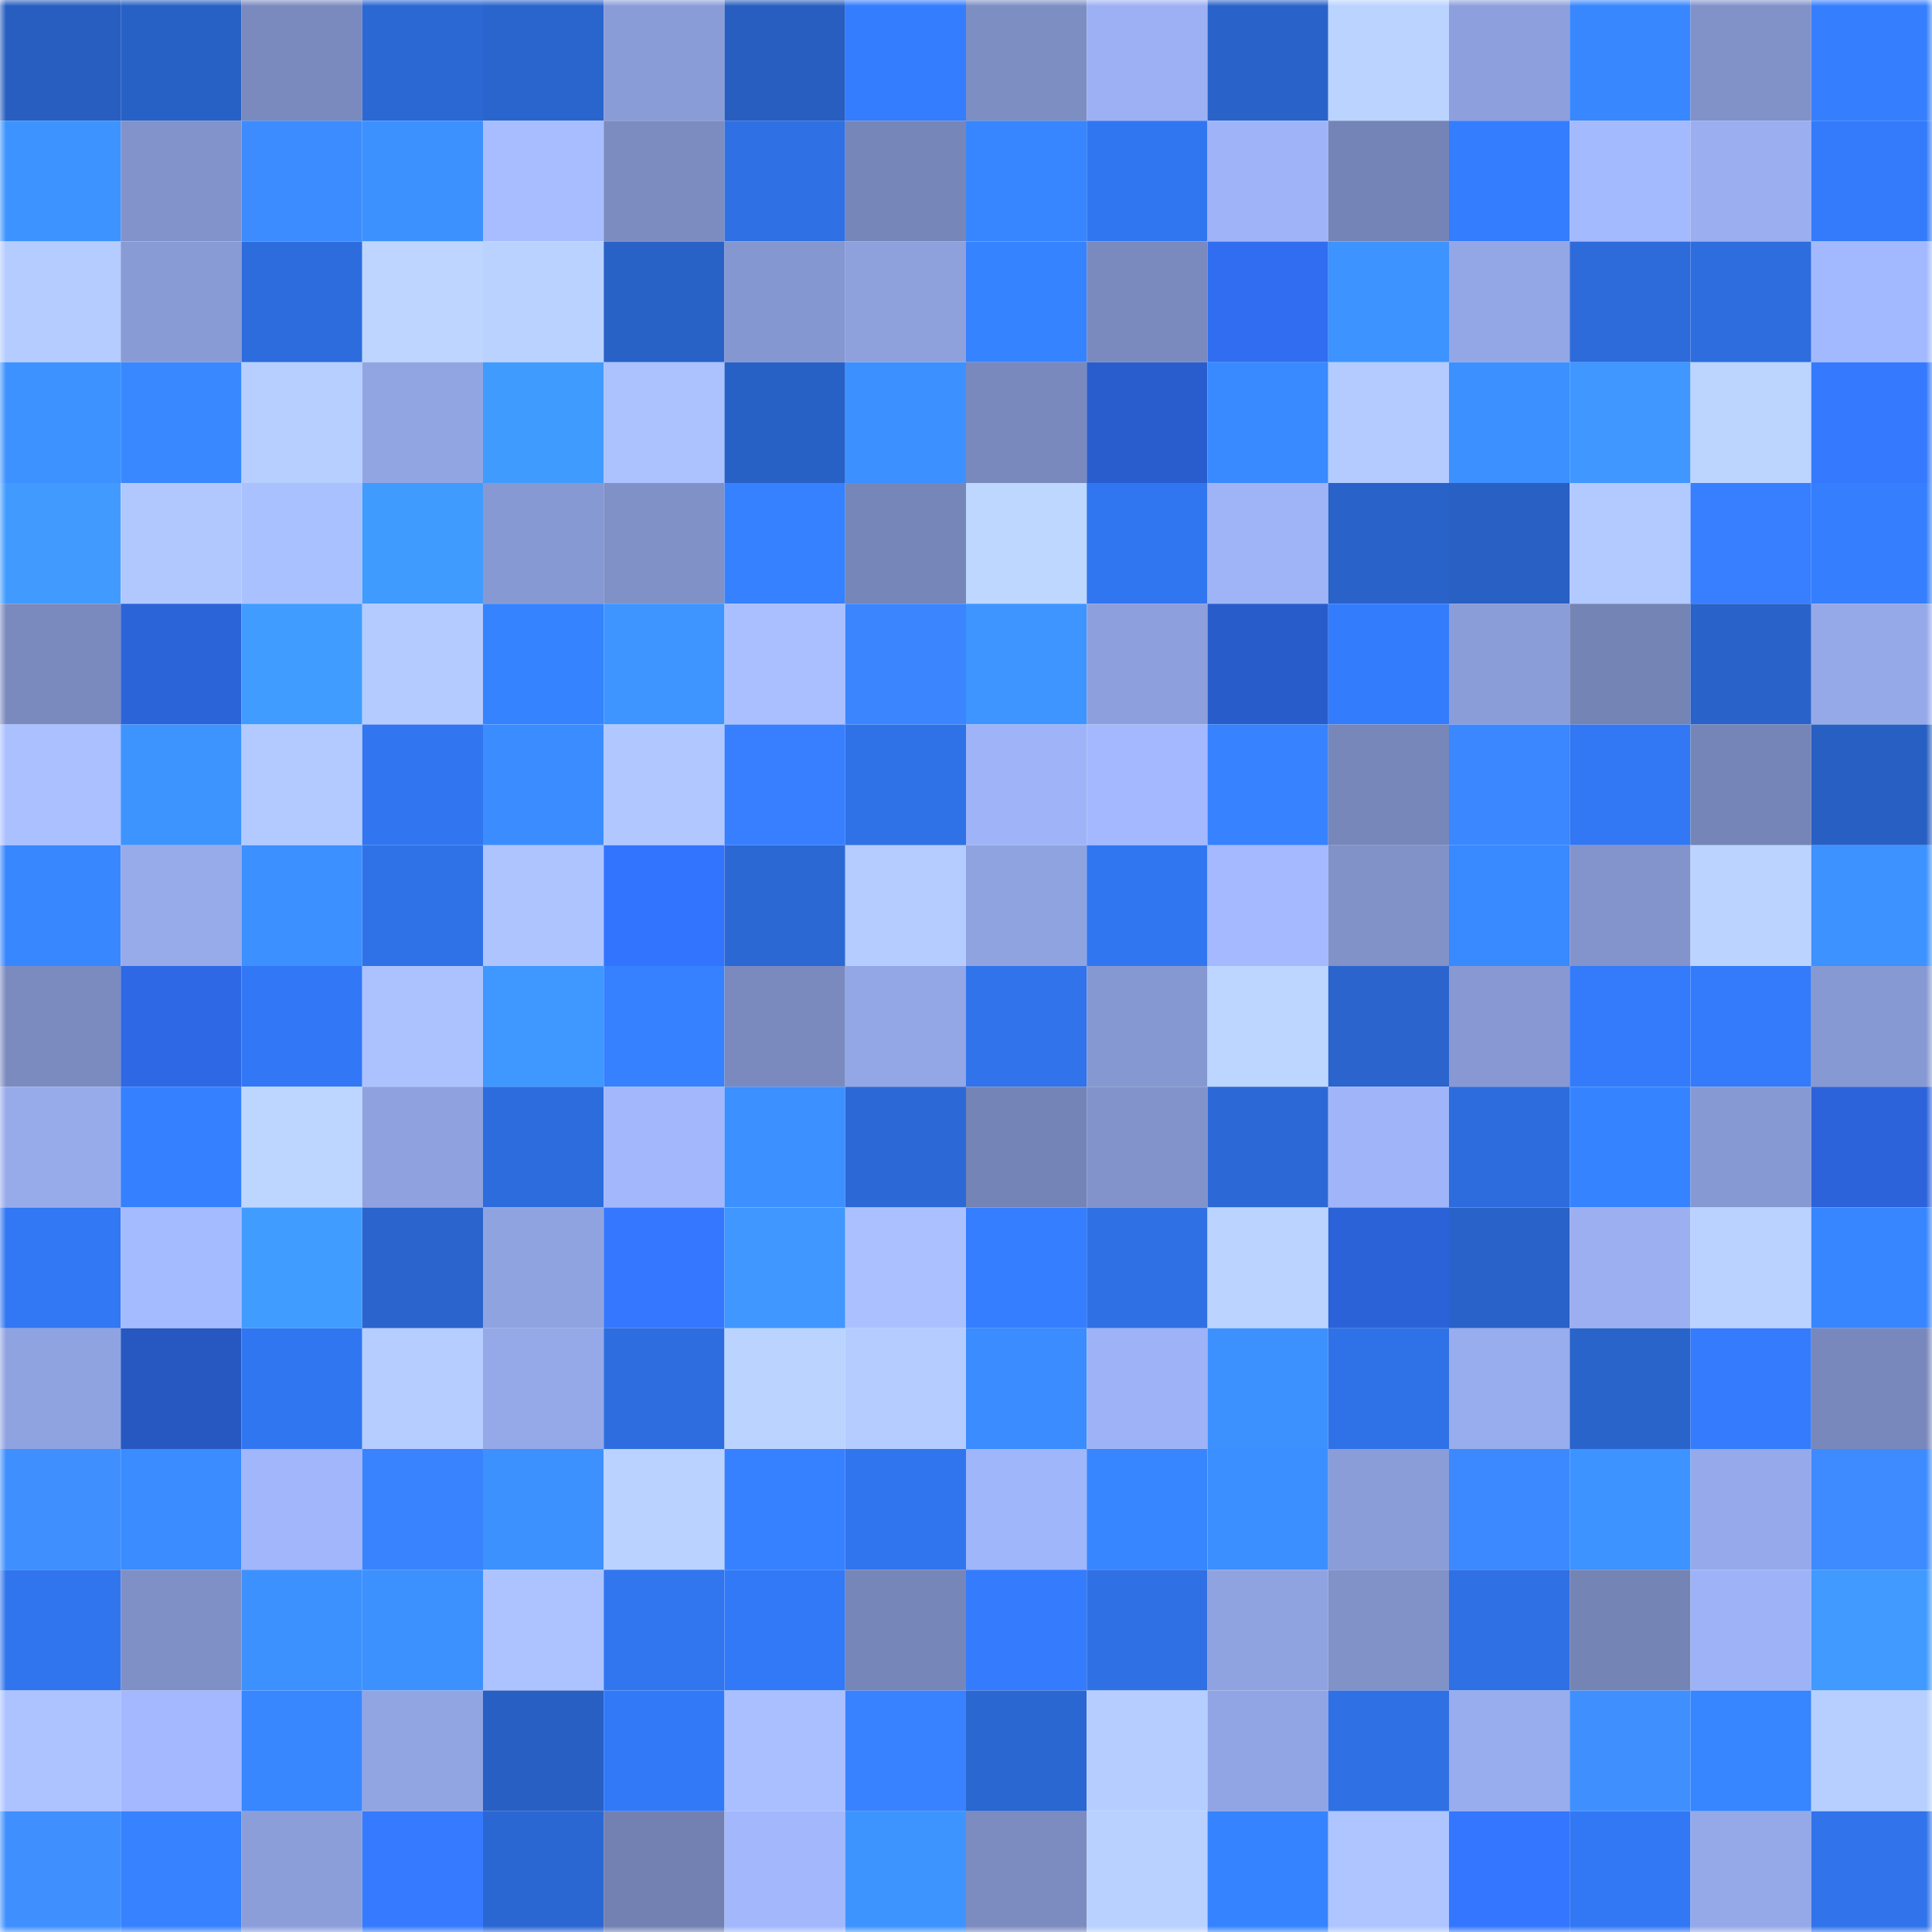 <svg viewBox="0 0 160 160" fill="none" role="img" xmlns="http://www.w3.org/2000/svg" width="240" height="240" name="basenames%2Cethanku.base.eth"><mask id="89720687" mask-type="alpha" maskUnits="userSpaceOnUse" x="0" y="0" width="160" height="160"><rect width="160" height="160" fill="#FFFFFF"></rect></mask><g mask="url(#89720687)"><rect x="0" y="0" width="10" height="10" fill="#275ebf"></rect><rect x="10" y="0" width="10" height="10" fill="#2861c5"></rect><rect x="20" y="0" width="10" height="10" fill="#7a8abe"></rect><rect x="30" y="0" width="10" height="10" fill="#2b68d4"></rect><rect x="40" y="0" width="10" height="10" fill="#2a65ce"></rect><rect x="50" y="0" width="10" height="10" fill="#8a9cd7"></rect><rect x="60" y="0" width="10" height="10" fill="#275ebf"></rect><rect x="70" y="0" width="10" height="10" fill="#347dfe"></rect><rect x="80" y="0" width="10" height="10" fill="#7d8ec3"></rect><rect x="90" y="0" width="10" height="10" fill="#9cb0f3"></rect><rect x="100" y="0" width="10" height="10" fill="#2963ca"></rect><rect x="110" y="0" width="10" height="10" fill="#bad3ff"></rect><rect x="120" y="0" width="10" height="10" fill="#8da0dd"></rect><rect x="130" y="0" width="10" height="10" fill="#3887ff"></rect><rect x="140" y="0" width="10" height="10" fill="#8192c9"></rect><rect x="150" y="0" width="10" height="10" fill="#357fff"></rect><rect x="0" y="10" width="10" height="10" fill="#3d93ff"></rect><rect x="10" y="10" width="10" height="10" fill="#8193ca"></rect><rect x="20" y="10" width="10" height="10" fill="#3d8cff"></rect><rect x="30" y="10" width="10" height="10" fill="#3c91ff"></rect><rect x="40" y="10" width="10" height="10" fill="#a7bdff"></rect><rect x="50" y="10" width="10" height="10" fill="#7c8cc1"></rect><rect x="60" y="10" width="10" height="10" fill="#2f70e4"></rect><rect x="70" y="10" width="10" height="10" fill="#7686b8"></rect><rect x="80" y="10" width="10" height="10" fill="#3886ff"></rect><rect x="90" y="10" width="10" height="10" fill="#3176f1"></rect><rect x="100" y="10" width="10" height="10" fill="#9fb4f8"></rect><rect x="110" y="10" width="10" height="10" fill="#7584b6"></rect><rect x="120" y="10" width="10" height="10" fill="#347dff"></rect><rect x="130" y="10" width="10" height="10" fill="#a4baff"></rect><rect x="140" y="10" width="10" height="10" fill="#9aaef0"></rect><rect x="150" y="10" width="10" height="10" fill="#337bfa"></rect><rect x="0" y="20" width="10" height="10" fill="#b4ccff"></rect><rect x="10" y="20" width="10" height="10" fill="#899bd5"></rect><rect x="20" y="20" width="10" height="10" fill="#2d6cdd"></rect><rect x="30" y="20" width="10" height="10" fill="#bdd5ff"></rect><rect x="40" y="20" width="10" height="10" fill="#bad2ff"></rect><rect x="50" y="20" width="10" height="10" fill="#2962c7"></rect><rect x="60" y="20" width="10" height="10" fill="#8597d0"></rect><rect x="70" y="20" width="10" height="10" fill="#8ea1dd"></rect><rect x="80" y="20" width="10" height="10" fill="#3683ff"></rect><rect x="90" y="20" width="10" height="10" fill="#7a8abf"></rect><rect x="100" y="20" width="10" height="10" fill="#306df0"></rect><rect x="110" y="20" width="10" height="10" fill="#3d93ff"></rect><rect x="120" y="20" width="10" height="10" fill="#93a6e5"></rect><rect x="130" y="20" width="10" height="10" fill="#2d6bdb"></rect><rect x="140" y="20" width="10" height="10" fill="#2d6dde"></rect><rect x="150" y="20" width="10" height="10" fill="#a3b9ff"></rect><rect x="0" y="30" width="10" height="10" fill="#3d92ff"></rect><rect x="10" y="30" width="10" height="10" fill="#3988ff"></rect><rect x="20" y="30" width="10" height="10" fill="#b7cfff"></rect><rect x="30" y="30" width="10" height="10" fill="#92a5e3"></rect><rect x="40" y="30" width="10" height="10" fill="#409bff"></rect><rect x="50" y="30" width="10" height="10" fill="#abc2ff"></rect><rect x="60" y="30" width="10" height="10" fill="#2861c5"></rect><rect x="70" y="30" width="10" height="10" fill="#3c90ff"></rect><rect x="80" y="30" width="10" height="10" fill="#7989bd"></rect><rect x="90" y="30" width="10" height="10" fill="#295dcd"></rect><rect x="100" y="30" width="10" height="10" fill="#398aff"></rect><rect x="110" y="30" width="10" height="10" fill="#b3cbff"></rect><rect x="120" y="30" width="10" height="10" fill="#3c90ff"></rect><rect x="130" y="30" width="10" height="10" fill="#3f97ff"></rect><rect x="140" y="30" width="10" height="10" fill="#bcd5ff"></rect><rect x="150" y="30" width="10" height="10" fill="#3579ff"></rect><rect x="0" y="40" width="10" height="10" fill="#419bff"></rect><rect x="10" y="40" width="10" height="10" fill="#b1c8ff"></rect><rect x="20" y="40" width="10" height="10" fill="#aac1ff"></rect><rect x="30" y="40" width="10" height="10" fill="#409bff"></rect><rect x="40" y="40" width="10" height="10" fill="#8799d3"></rect><rect x="50" y="40" width="10" height="10" fill="#8091c8"></rect><rect x="60" y="40" width="10" height="10" fill="#3581ff"></rect><rect x="70" y="40" width="10" height="10" fill="#7686b8"></rect><rect x="80" y="40" width="10" height="10" fill="#bed7ff"></rect><rect x="90" y="40" width="10" height="10" fill="#3176f1"></rect><rect x="100" y="40" width="10" height="10" fill="#9fb4f7"></rect><rect x="110" y="40" width="10" height="10" fill="#2962c8"></rect><rect x="120" y="40" width="10" height="10" fill="#2860c3"></rect><rect x="130" y="40" width="10" height="10" fill="#b2caff"></rect><rect x="140" y="40" width="10" height="10" fill="#387fff"></rect><rect x="150" y="40" width="10" height="10" fill="#357fff"></rect><rect x="0" y="50" width="10" height="10" fill="#7a8abe"></rect><rect x="10" y="50" width="10" height="10" fill="#2b63d9"></rect><rect x="20" y="50" width="10" height="10" fill="#419cff"></rect><rect x="30" y="50" width="10" height="10" fill="#b3cbff"></rect><rect x="40" y="50" width="10" height="10" fill="#3683ff"></rect><rect x="50" y="50" width="10" height="10" fill="#3e95ff"></rect><rect x="60" y="50" width="10" height="10" fill="#a9bfff"></rect><rect x="70" y="50" width="10" height="10" fill="#3b86ff"></rect><rect x="80" y="50" width="10" height="10" fill="#3e95ff"></rect><rect x="90" y="50" width="10" height="10" fill="#8da0dd"></rect><rect x="100" y="50" width="10" height="10" fill="#295ccb"></rect><rect x="110" y="50" width="10" height="10" fill="#337cfc"></rect><rect x="120" y="50" width="10" height="10" fill="#8b9dd8"></rect><rect x="130" y="50" width="10" height="10" fill="#7484b5"></rect><rect x="140" y="50" width="10" height="10" fill="#2962c9"></rect><rect x="150" y="50" width="10" height="10" fill="#95a9e9"></rect><rect x="0" y="60" width="10" height="10" fill="#aac0ff"></rect><rect x="10" y="60" width="10" height="10" fill="#3d94ff"></rect><rect x="20" y="60" width="10" height="10" fill="#b2caff"></rect><rect x="30" y="60" width="10" height="10" fill="#3176f0"></rect><rect x="40" y="60" width="10" height="10" fill="#3b8dff"></rect><rect x="50" y="60" width="10" height="10" fill="#b0c7ff"></rect><rect x="60" y="60" width="10" height="10" fill="#387fff"></rect><rect x="70" y="60" width="10" height="10" fill="#2f71e6"></rect><rect x="80" y="60" width="10" height="10" fill="#9fb4f8"></rect><rect x="90" y="60" width="10" height="10" fill="#a3b8fe"></rect><rect x="100" y="60" width="10" height="10" fill="#3682ff"></rect><rect x="110" y="60" width="10" height="10" fill="#7787ba"></rect><rect x="120" y="60" width="10" height="10" fill="#3b87ff"></rect><rect x="130" y="60" width="10" height="10" fill="#3277f3"></rect><rect x="140" y="60" width="10" height="10" fill="#7685b8"></rect><rect x="150" y="60" width="10" height="10" fill="#285fc2"></rect><rect x="0" y="70" width="10" height="10" fill="#3887ff"></rect><rect x="10" y="70" width="10" height="10" fill="#97abeb"></rect><rect x="20" y="70" width="10" height="10" fill="#3c90ff"></rect><rect x="30" y="70" width="10" height="10" fill="#2f72e8"></rect><rect x="40" y="70" width="10" height="10" fill="#aec4ff"></rect><rect x="50" y="70" width="10" height="10" fill="#3374ff"></rect><rect x="60" y="70" width="10" height="10" fill="#2b68d4"></rect><rect x="70" y="70" width="10" height="10" fill="#b4ccff"></rect><rect x="80" y="70" width="10" height="10" fill="#90a3e1"></rect><rect x="90" y="70" width="10" height="10" fill="#3176f1"></rect><rect x="100" y="70" width="10" height="10" fill="#a4b9ff"></rect><rect x="110" y="70" width="10" height="10" fill="#8192c9"></rect><rect x="120" y="70" width="10" height="10" fill="#3989ff"></rect><rect x="130" y="70" width="10" height="10" fill="#8394cc"></rect><rect x="140" y="70" width="10" height="10" fill="#bbd4ff"></rect><rect x="150" y="70" width="10" height="10" fill="#3d92ff"></rect><rect x="0" y="80" width="10" height="10" fill="#7b8bc0"></rect><rect x="10" y="80" width="10" height="10" fill="#2e68e5"></rect><rect x="20" y="80" width="10" height="10" fill="#3278f6"></rect><rect x="30" y="80" width="10" height="10" fill="#acc2ff"></rect><rect x="40" y="80" width="10" height="10" fill="#3f98ff"></rect><rect x="50" y="80" width="10" height="10" fill="#3681ff"></rect><rect x="60" y="80" width="10" height="10" fill="#7a8abf"></rect><rect x="70" y="80" width="10" height="10" fill="#93a6e5"></rect><rect x="80" y="80" width="10" height="10" fill="#3073eb"></rect><rect x="90" y="80" width="10" height="10" fill="#8698d1"></rect><rect x="100" y="80" width="10" height="10" fill="#bdd6ff"></rect><rect x="110" y="80" width="10" height="10" fill="#2a64cc"></rect><rect x="120" y="80" width="10" height="10" fill="#8798d2"></rect><rect x="130" y="80" width="10" height="10" fill="#337bfb"></rect><rect x="140" y="80" width="10" height="10" fill="#337bfb"></rect><rect x="150" y="80" width="10" height="10" fill="#8799d2"></rect><rect x="0" y="90" width="10" height="10" fill="#97abeb"></rect><rect x="10" y="90" width="10" height="10" fill="#3580ff"></rect><rect x="20" y="90" width="10" height="10" fill="#bdd6ff"></rect><rect x="30" y="90" width="10" height="10" fill="#8fa2df"></rect><rect x="40" y="90" width="10" height="10" fill="#2d6cdc"></rect><rect x="50" y="90" width="10" height="10" fill="#a2b7fc"></rect><rect x="60" y="90" width="10" height="10" fill="#3c90ff"></rect><rect x="70" y="90" width="10" height="10" fill="#2c69d6"></rect><rect x="80" y="90" width="10" height="10" fill="#7584b6"></rect><rect x="90" y="90" width="10" height="10" fill="#8193ca"></rect><rect x="100" y="90" width="10" height="10" fill="#2c69d6"></rect><rect x="110" y="90" width="10" height="10" fill="#a0b5f9"></rect><rect x="120" y="90" width="10" height="10" fill="#2d6cdc"></rect><rect x="130" y="90" width="10" height="10" fill="#3683ff"></rect><rect x="140" y="90" width="10" height="10" fill="#8799d3"></rect><rect x="150" y="90" width="10" height="10" fill="#2c63da"></rect><rect x="0" y="100" width="10" height="10" fill="#3277f3"></rect><rect x="10" y="100" width="10" height="10" fill="#a5bbff"></rect><rect x="20" y="100" width="10" height="10" fill="#419cff"></rect><rect x="30" y="100" width="10" height="10" fill="#2a64cc"></rect><rect x="40" y="100" width="10" height="10" fill="#90a3e1"></rect><rect x="50" y="100" width="10" height="10" fill="#3578ff"></rect><rect x="60" y="100" width="10" height="10" fill="#3f97ff"></rect><rect x="70" y="100" width="10" height="10" fill="#abc1ff"></rect><rect x="80" y="100" width="10" height="10" fill="#347eff"></rect><rect x="90" y="100" width="10" height="10" fill="#2f70e5"></rect><rect x="100" y="100" width="10" height="10" fill="#bbd4ff"></rect><rect x="110" y="100" width="10" height="10" fill="#2b62d8"></rect><rect x="120" y="100" width="10" height="10" fill="#2962c8"></rect><rect x="130" y="100" width="10" height="10" fill="#9baff1"></rect><rect x="140" y="100" width="10" height="10" fill="#bad2ff"></rect><rect x="150" y="100" width="10" height="10" fill="#3886ff"></rect><rect x="0" y="110" width="10" height="10" fill="#90a3e1"></rect><rect x="10" y="110" width="10" height="10" fill="#2758c1"></rect><rect x="20" y="110" width="10" height="10" fill="#3176f1"></rect><rect x="30" y="110" width="10" height="10" fill="#b5cdff"></rect><rect x="40" y="110" width="10" height="10" fill="#95a9e9"></rect><rect x="50" y="110" width="10" height="10" fill="#2e6ddf"></rect><rect x="60" y="110" width="10" height="10" fill="#bad3ff"></rect><rect x="70" y="110" width="10" height="10" fill="#b4ccff"></rect><rect x="80" y="110" width="10" height="10" fill="#3a8cff"></rect><rect x="90" y="110" width="10" height="10" fill="#9eb3f7"></rect><rect x="100" y="110" width="10" height="10" fill="#3c91ff"></rect><rect x="110" y="110" width="10" height="10" fill="#2f72e8"></rect><rect x="120" y="110" width="10" height="10" fill="#98adee"></rect><rect x="130" y="110" width="10" height="10" fill="#2964cb"></rect><rect x="140" y="110" width="10" height="10" fill="#347cfd"></rect><rect x="150" y="110" width="10" height="10" fill="#7988bc"></rect><rect x="0" y="120" width="10" height="10" fill="#3f8fff"></rect><rect x="10" y="120" width="10" height="10" fill="#3a8cff"></rect><rect x="20" y="120" width="10" height="10" fill="#a1b6fb"></rect><rect x="30" y="120" width="10" height="10" fill="#3a83ff"></rect><rect x="40" y="120" width="10" height="10" fill="#3d91ff"></rect><rect x="50" y="120" width="10" height="10" fill="#bad2ff"></rect><rect x="60" y="120" width="10" height="10" fill="#3681ff"></rect><rect x="70" y="120" width="10" height="10" fill="#3175ee"></rect><rect x="80" y="120" width="10" height="10" fill="#a0b6fa"></rect><rect x="90" y="120" width="10" height="10" fill="#3886ff"></rect><rect x="100" y="120" width="10" height="10" fill="#3b8fff"></rect><rect x="110" y="120" width="10" height="10" fill="#8a9dd8"></rect><rect x="120" y="120" width="10" height="10" fill="#3c89ff"></rect><rect x="130" y="120" width="10" height="10" fill="#3d93ff"></rect><rect x="140" y="120" width="10" height="10" fill="#96a9ea"></rect><rect x="150" y="120" width="10" height="10" fill="#3d8bff"></rect><rect x="0" y="130" width="10" height="10" fill="#3175ee"></rect><rect x="10" y="130" width="10" height="10" fill="#7f90c6"></rect><rect x="20" y="130" width="10" height="10" fill="#3d91ff"></rect><rect x="30" y="130" width="10" height="10" fill="#3c91ff"></rect><rect x="40" y="130" width="10" height="10" fill="#acc3ff"></rect><rect x="50" y="130" width="10" height="10" fill="#3175ef"></rect><rect x="60" y="130" width="10" height="10" fill="#3279f7"></rect><rect x="70" y="130" width="10" height="10" fill="#7686b8"></rect><rect x="80" y="130" width="10" height="10" fill="#347cfd"></rect><rect x="90" y="130" width="10" height="10" fill="#2f70e5"></rect><rect x="100" y="130" width="10" height="10" fill="#90a3e1"></rect><rect x="110" y="130" width="10" height="10" fill="#8192c9"></rect><rect x="120" y="130" width="10" height="10" fill="#2f70e5"></rect><rect x="130" y="130" width="10" height="10" fill="#7484b5"></rect><rect x="140" y="130" width="10" height="10" fill="#9eb3f7"></rect><rect x="150" y="130" width="10" height="10" fill="#409aff"></rect><rect x="0" y="140" width="10" height="10" fill="#acc3ff"></rect><rect x="10" y="140" width="10" height="10" fill="#a3b8fe"></rect><rect x="20" y="140" width="10" height="10" fill="#3887ff"></rect><rect x="30" y="140" width="10" height="10" fill="#92a5e3"></rect><rect x="40" y="140" width="10" height="10" fill="#285fc2"></rect><rect x="50" y="140" width="10" height="10" fill="#3279f7"></rect><rect x="60" y="140" width="10" height="10" fill="#a9bfff"></rect><rect x="70" y="140" width="10" height="10" fill="#3982ff"></rect><rect x="80" y="140" width="10" height="10" fill="#2b67d1"></rect><rect x="90" y="140" width="10" height="10" fill="#b6ceff"></rect><rect x="100" y="140" width="10" height="10" fill="#91a4e3"></rect><rect x="110" y="140" width="10" height="10" fill="#2f70e4"></rect><rect x="120" y="140" width="10" height="10" fill="#98adee"></rect><rect x="130" y="140" width="10" height="10" fill="#3f8fff"></rect><rect x="140" y="140" width="10" height="10" fill="#3785ff"></rect><rect x="150" y="140" width="10" height="10" fill="#b7cfff"></rect><rect x="0" y="150" width="10" height="10" fill="#3f8fff"></rect><rect x="10" y="150" width="10" height="10" fill="#3682ff"></rect><rect x="20" y="150" width="10" height="10" fill="#8c9eda"></rect><rect x="30" y="150" width="10" height="10" fill="#367aff"></rect><rect x="40" y="150" width="10" height="10" fill="#2b67d3"></rect><rect x="50" y="150" width="10" height="10" fill="#7281b2"></rect><rect x="60" y="150" width="10" height="10" fill="#a2b7fc"></rect><rect x="70" y="150" width="10" height="10" fill="#3e94ff"></rect><rect x="80" y="150" width="10" height="10" fill="#7c8cc1"></rect><rect x="90" y="150" width="10" height="10" fill="#b8d1ff"></rect><rect x="100" y="150" width="10" height="10" fill="#3683ff"></rect><rect x="110" y="150" width="10" height="10" fill="#aec5ff"></rect><rect x="120" y="150" width="10" height="10" fill="#3476ff"></rect><rect x="130" y="150" width="10" height="10" fill="#3277f3"></rect><rect x="140" y="150" width="10" height="10" fill="#95a8e8"></rect><rect x="150" y="150" width="10" height="10" fill="#3073ea"></rect></g></svg>